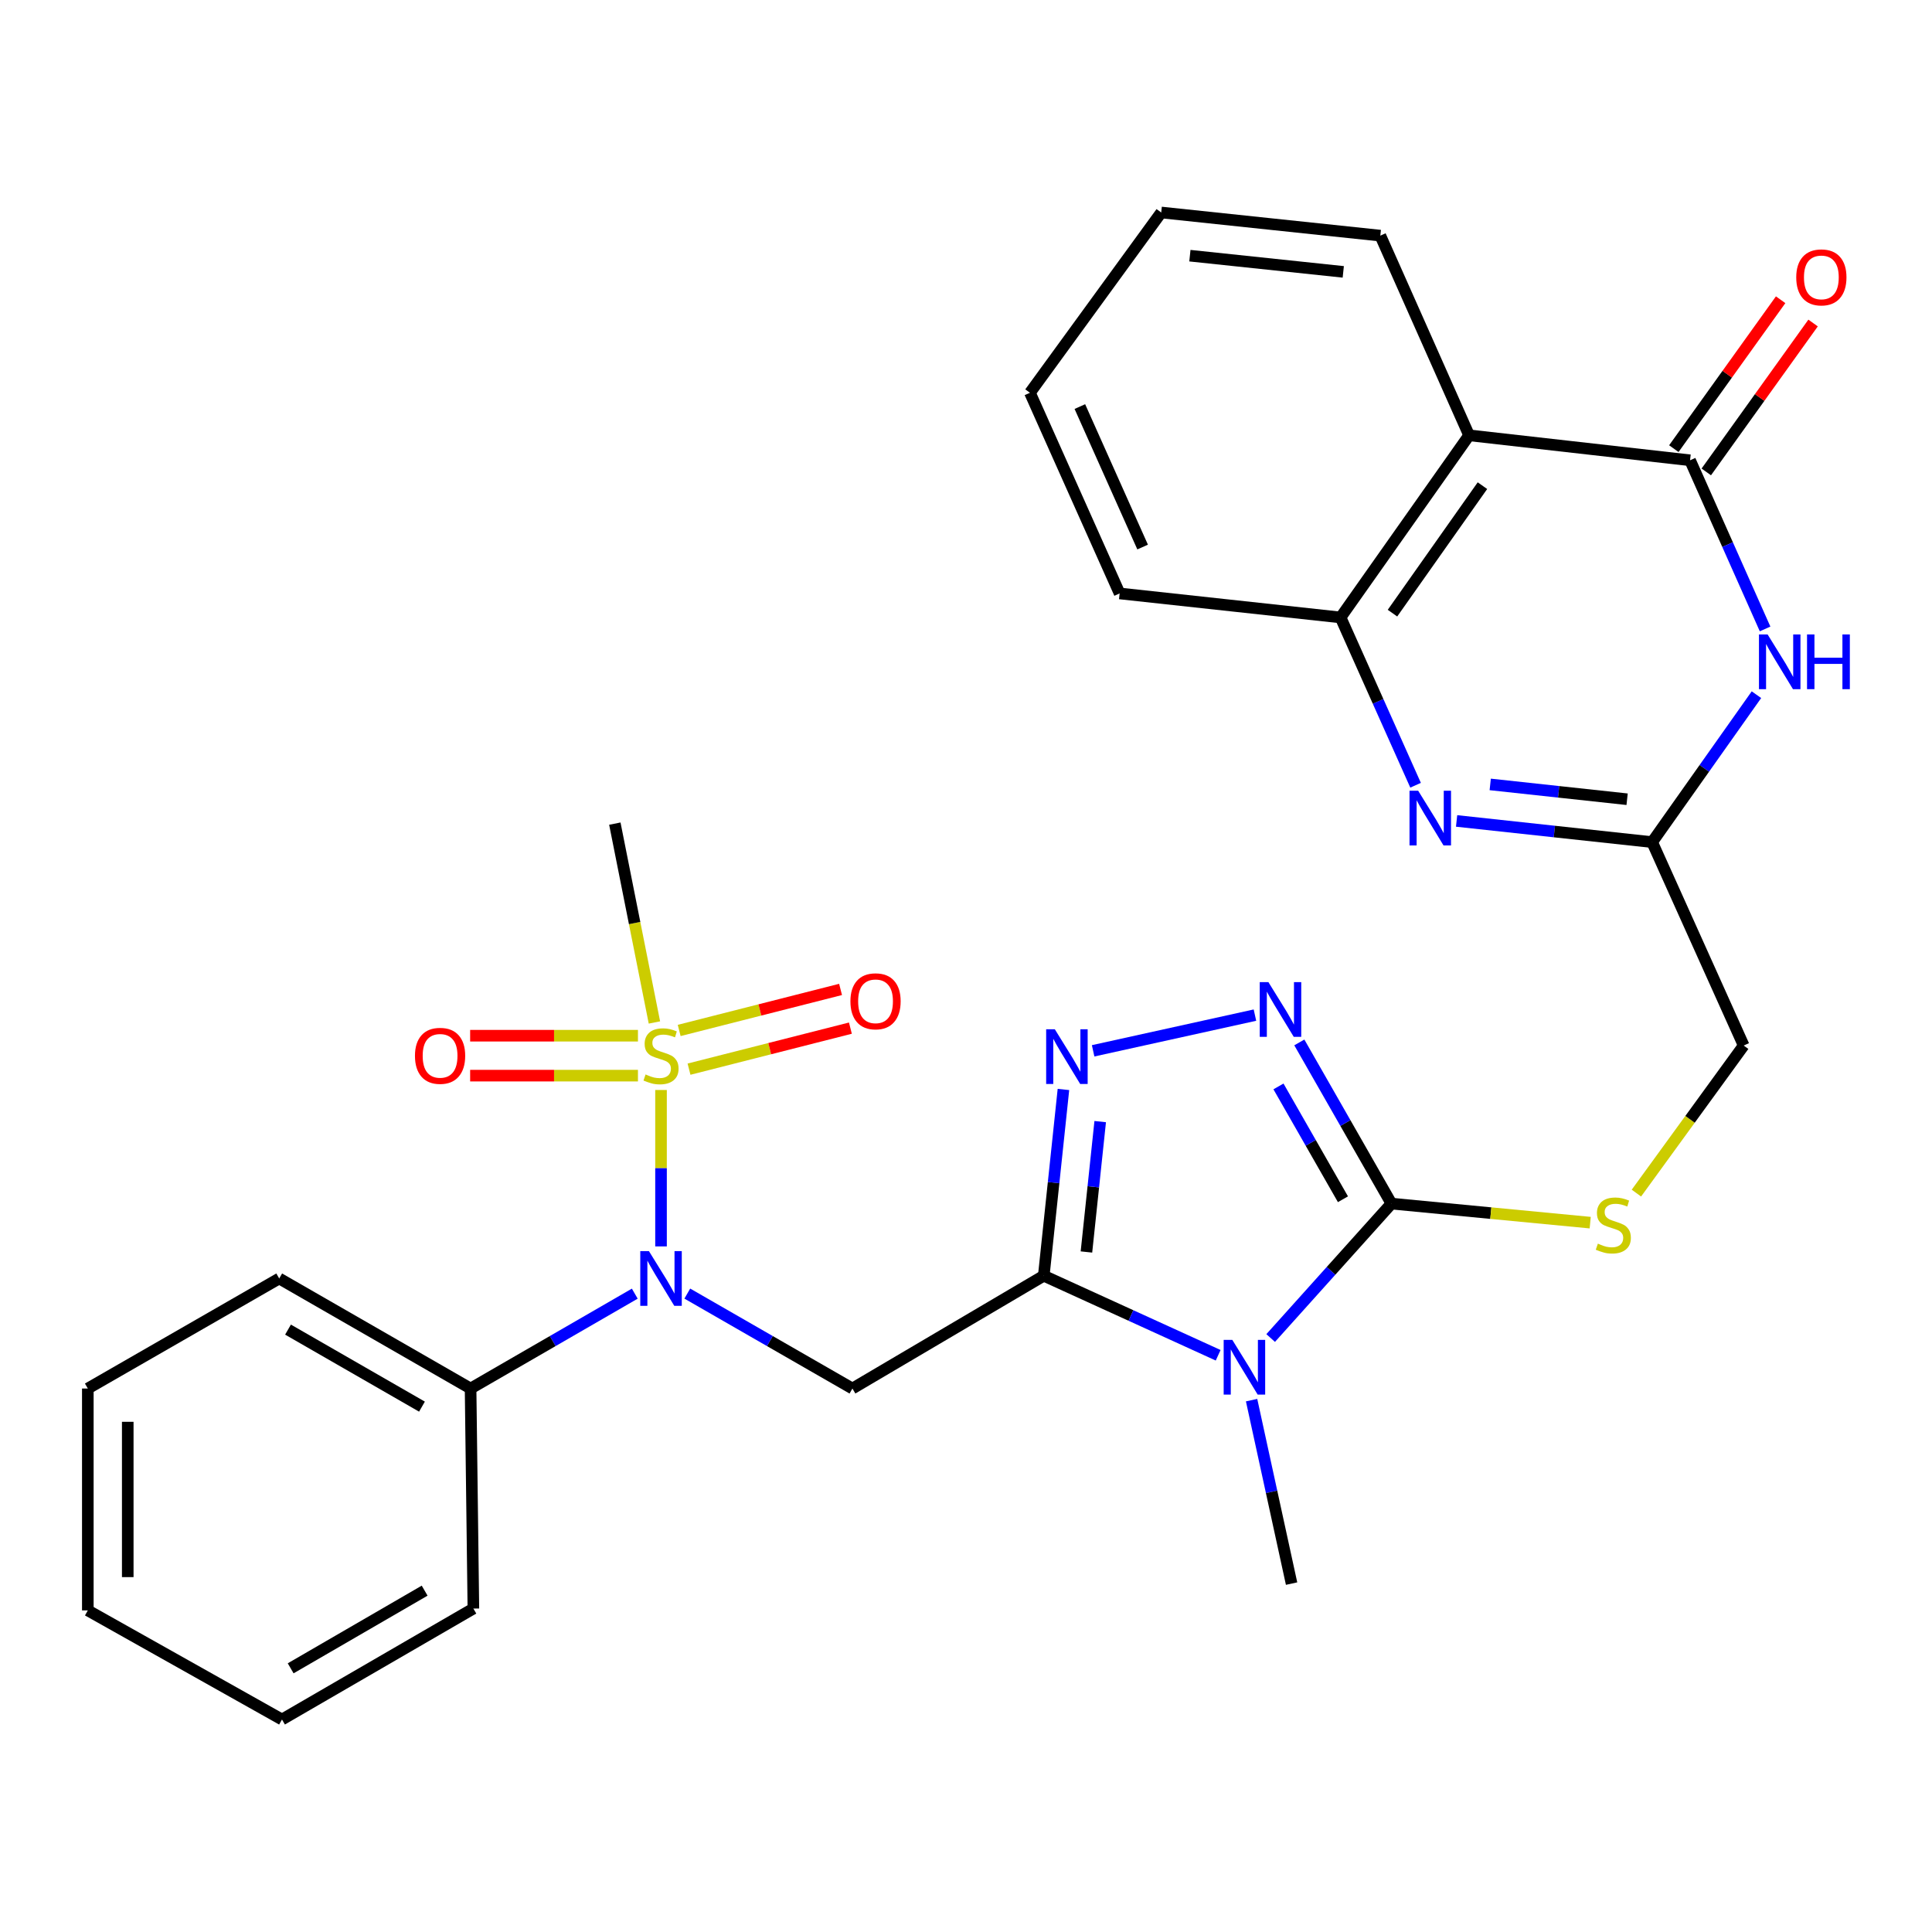 <?xml version='1.0' encoding='iso-8859-1'?>
<svg version='1.1' baseProfile='full'
              xmlns='http://www.w3.org/2000/svg'
                      xmlns:rdkit='http://www.rdkit.org/xml'
                      xmlns:xlink='http://www.w3.org/1999/xlink'
                  xml:space='preserve'
width='1000px' height='1000px' viewBox='0 0 1000 1000'>
<!-- END OF HEADER -->
<rect style='opacity:1.0;fill:#FFFFFF;stroke:none' width='1000' height='1000' x='0' y='0'> </rect>
<path class='bond-0' d='M 540.254,660.317 L 585.385,680.901' style='fill:none;fill-rule:evenodd;stroke:#000000;stroke-width:6px;stroke-linecap:butt;stroke-linejoin:miter;stroke-opacity:1' />
<path class='bond-0' d='M 585.385,680.901 L 630.515,701.485' style='fill:none;fill-rule:evenodd;stroke:#0000FF;stroke-width:6px;stroke-linecap:butt;stroke-linejoin:miter;stroke-opacity:1' />
<path class='bond-3' d='M 540.254,660.317 L 545.345,612.113' style='fill:none;fill-rule:evenodd;stroke:#000000;stroke-width:6px;stroke-linecap:butt;stroke-linejoin:miter;stroke-opacity:1' />
<path class='bond-3' d='M 545.345,612.113 L 550.435,563.909' style='fill:none;fill-rule:evenodd;stroke:#0000FF;stroke-width:6px;stroke-linecap:butt;stroke-linejoin:miter;stroke-opacity:1' />
<path class='bond-3' d='M 562.337,648.026 L 565.9,614.283' style='fill:none;fill-rule:evenodd;stroke:#000000;stroke-width:6px;stroke-linecap:butt;stroke-linejoin:miter;stroke-opacity:1' />
<path class='bond-3' d='M 565.9,614.283 L 569.463,580.541' style='fill:none;fill-rule:evenodd;stroke:#0000FF;stroke-width:6px;stroke-linecap:butt;stroke-linejoin:miter;stroke-opacity:1' />
<path class='bond-4' d='M 540.254,660.317 L 441.212,718.698' style='fill:none;fill-rule:evenodd;stroke:#000000;stroke-width:6px;stroke-linecap:butt;stroke-linejoin:miter;stroke-opacity:1' />
<path class='bond-2' d='M 657.695,692.563 L 688.951,657.774' style='fill:none;fill-rule:evenodd;stroke:#0000FF;stroke-width:6px;stroke-linecap:butt;stroke-linejoin:miter;stroke-opacity:1' />
<path class='bond-2' d='M 688.951,657.774 L 720.208,622.985' style='fill:none;fill-rule:evenodd;stroke:#000000;stroke-width:6px;stroke-linecap:butt;stroke-linejoin:miter;stroke-opacity:1' />
<path class='bond-19' d='M 647.82,724.711 L 658.171,772.19' style='fill:none;fill-rule:evenodd;stroke:#0000FF;stroke-width:6px;stroke-linecap:butt;stroke-linejoin:miter;stroke-opacity:1' />
<path class='bond-19' d='M 658.171,772.19 L 668.522,819.669' style='fill:none;fill-rule:evenodd;stroke:#000000;stroke-width:6px;stroke-linecap:butt;stroke-linejoin:miter;stroke-opacity:1' />
<path class='bond-1' d='M 342.146,564.178 L 342.146,604.66' style='fill:none;fill-rule:evenodd;stroke:#CCCC00;stroke-width:6px;stroke-linecap:butt;stroke-linejoin:miter;stroke-opacity:1' />
<path class='bond-1' d='M 342.146,604.66 L 342.146,645.142' style='fill:none;fill-rule:evenodd;stroke:#0000FF;stroke-width:6px;stroke-linecap:butt;stroke-linejoin:miter;stroke-opacity:1' />
<path class='bond-14' d='M 330.207,536.08 L 286.776,536.08' style='fill:none;fill-rule:evenodd;stroke:#CCCC00;stroke-width:6px;stroke-linecap:butt;stroke-linejoin:miter;stroke-opacity:1' />
<path class='bond-14' d='M 286.776,536.08 L 243.345,536.08' style='fill:none;fill-rule:evenodd;stroke:#FF0000;stroke-width:6px;stroke-linecap:butt;stroke-linejoin:miter;stroke-opacity:1' />
<path class='bond-14' d='M 330.207,556.75 L 286.776,556.75' style='fill:none;fill-rule:evenodd;stroke:#CCCC00;stroke-width:6px;stroke-linecap:butt;stroke-linejoin:miter;stroke-opacity:1' />
<path class='bond-14' d='M 286.776,556.75 L 243.345,556.75' style='fill:none;fill-rule:evenodd;stroke:#FF0000;stroke-width:6px;stroke-linecap:butt;stroke-linejoin:miter;stroke-opacity:1' />
<path class='bond-15' d='M 356.636,553.395 L 398.402,542.778' style='fill:none;fill-rule:evenodd;stroke:#CCCC00;stroke-width:6px;stroke-linecap:butt;stroke-linejoin:miter;stroke-opacity:1' />
<path class='bond-15' d='M 398.402,542.778 L 440.168,532.16' style='fill:none;fill-rule:evenodd;stroke:#FF0000;stroke-width:6px;stroke-linecap:butt;stroke-linejoin:miter;stroke-opacity:1' />
<path class='bond-15' d='M 351.544,533.362 L 393.309,522.745' style='fill:none;fill-rule:evenodd;stroke:#CCCC00;stroke-width:6px;stroke-linecap:butt;stroke-linejoin:miter;stroke-opacity:1' />
<path class='bond-15' d='M 393.309,522.745 L 435.075,512.128' style='fill:none;fill-rule:evenodd;stroke:#FF0000;stroke-width:6px;stroke-linecap:butt;stroke-linejoin:miter;stroke-opacity:1' />
<path class='bond-20' d='M 338.726,529.233 L 328.482,477.767' style='fill:none;fill-rule:evenodd;stroke:#CCCC00;stroke-width:6px;stroke-linecap:butt;stroke-linejoin:miter;stroke-opacity:1' />
<path class='bond-20' d='M 328.482,477.767 L 318.238,426.301' style='fill:none;fill-rule:evenodd;stroke:#000000;stroke-width:6px;stroke-linecap:butt;stroke-linejoin:miter;stroke-opacity:1' />
<path class='bond-13' d='M 720.208,622.985 L 771.647,627.913' style='fill:none;fill-rule:evenodd;stroke:#000000;stroke-width:6px;stroke-linecap:butt;stroke-linejoin:miter;stroke-opacity:1' />
<path class='bond-13' d='M 771.647,627.913 L 823.087,632.84' style='fill:none;fill-rule:evenodd;stroke:#CCCC00;stroke-width:6px;stroke-linecap:butt;stroke-linejoin:miter;stroke-opacity:1' />
<path class='bond-30' d='M 720.208,622.985 L 696.367,581.273' style='fill:none;fill-rule:evenodd;stroke:#000000;stroke-width:6px;stroke-linecap:butt;stroke-linejoin:miter;stroke-opacity:1' />
<path class='bond-30' d='M 696.367,581.273 L 672.527,539.56' style='fill:none;fill-rule:evenodd;stroke:#0000FF;stroke-width:6px;stroke-linecap:butt;stroke-linejoin:miter;stroke-opacity:1' />
<path class='bond-30' d='M 695.11,620.728 L 678.422,591.529' style='fill:none;fill-rule:evenodd;stroke:#000000;stroke-width:6px;stroke-linecap:butt;stroke-linejoin:miter;stroke-opacity:1' />
<path class='bond-30' d='M 678.422,591.529 L 661.733,562.331' style='fill:none;fill-rule:evenodd;stroke:#0000FF;stroke-width:6px;stroke-linecap:butt;stroke-linejoin:miter;stroke-opacity:1' />
<path class='bond-6' d='M 565.802,543.903 L 649.557,525.424' style='fill:none;fill-rule:evenodd;stroke:#0000FF;stroke-width:6px;stroke-linecap:butt;stroke-linejoin:miter;stroke-opacity:1' />
<path class='bond-7' d='M 441.212,718.698 L 398.477,694.128' style='fill:none;fill-rule:evenodd;stroke:#000000;stroke-width:6px;stroke-linecap:butt;stroke-linejoin:miter;stroke-opacity:1' />
<path class='bond-7' d='M 398.477,694.128 L 355.743,669.558' style='fill:none;fill-rule:evenodd;stroke:#0000FF;stroke-width:6px;stroke-linecap:butt;stroke-linejoin:miter;stroke-opacity:1' />
<path class='bond-5' d='M 874.772,238.24 L 894.189,281.89' style='fill:none;fill-rule:evenodd;stroke:#000000;stroke-width:6px;stroke-linecap:butt;stroke-linejoin:miter;stroke-opacity:1' />
<path class='bond-5' d='M 894.189,281.89 L 913.607,325.54' style='fill:none;fill-rule:evenodd;stroke:#0000FF;stroke-width:6px;stroke-linecap:butt;stroke-linejoin:miter;stroke-opacity:1' />
<path class='bond-16' d='M 883.17,244.264 L 910.81,205.727' style='fill:none;fill-rule:evenodd;stroke:#000000;stroke-width:6px;stroke-linecap:butt;stroke-linejoin:miter;stroke-opacity:1' />
<path class='bond-16' d='M 910.81,205.727 L 938.45,167.191' style='fill:none;fill-rule:evenodd;stroke:#FF0000;stroke-width:6px;stroke-linecap:butt;stroke-linejoin:miter;stroke-opacity:1' />
<path class='bond-16' d='M 866.374,232.217 L 894.014,193.68' style='fill:none;fill-rule:evenodd;stroke:#000000;stroke-width:6px;stroke-linecap:butt;stroke-linejoin:miter;stroke-opacity:1' />
<path class='bond-16' d='M 894.014,193.68 L 921.654,155.144' style='fill:none;fill-rule:evenodd;stroke:#FF0000;stroke-width:6px;stroke-linecap:butt;stroke-linejoin:miter;stroke-opacity:1' />
<path class='bond-32' d='M 874.772,238.24 L 760.399,225.322' style='fill:none;fill-rule:evenodd;stroke:#000000;stroke-width:6px;stroke-linecap:butt;stroke-linejoin:miter;stroke-opacity:1' />
<path class='bond-17' d='M 328.56,669.591 L 286.067,694.144' style='fill:none;fill-rule:evenodd;stroke:#0000FF;stroke-width:6px;stroke-linecap:butt;stroke-linejoin:miter;stroke-opacity:1' />
<path class='bond-17' d='M 286.067,694.144 L 243.574,718.698' style='fill:none;fill-rule:evenodd;stroke:#000000;stroke-width:6px;stroke-linecap:butt;stroke-linejoin:miter;stroke-opacity:1' />
<path class='bond-8' d='M 909.135,359.572 L 882.141,397.725' style='fill:none;fill-rule:evenodd;stroke:#0000FF;stroke-width:6px;stroke-linecap:butt;stroke-linejoin:miter;stroke-opacity:1' />
<path class='bond-8' d='M 882.141,397.725 L 855.147,435.878' style='fill:none;fill-rule:evenodd;stroke:#000000;stroke-width:6px;stroke-linecap:butt;stroke-linejoin:miter;stroke-opacity:1' />
<path class='bond-9' d='M 753.931,424.917 L 804.539,430.398' style='fill:none;fill-rule:evenodd;stroke:#0000FF;stroke-width:6px;stroke-linecap:butt;stroke-linejoin:miter;stroke-opacity:1' />
<path class='bond-9' d='M 804.539,430.398 L 855.147,435.878' style='fill:none;fill-rule:evenodd;stroke:#000000;stroke-width:6px;stroke-linecap:butt;stroke-linejoin:miter;stroke-opacity:1' />
<path class='bond-9' d='M 771.339,406.012 L 806.764,409.848' style='fill:none;fill-rule:evenodd;stroke:#0000FF;stroke-width:6px;stroke-linecap:butt;stroke-linejoin:miter;stroke-opacity:1' />
<path class='bond-9' d='M 806.764,409.848 L 842.19,413.684' style='fill:none;fill-rule:evenodd;stroke:#000000;stroke-width:6px;stroke-linecap:butt;stroke-linejoin:miter;stroke-opacity:1' />
<path class='bond-12' d='M 732.702,406.437 L 713.289,363.012' style='fill:none;fill-rule:evenodd;stroke:#0000FF;stroke-width:6px;stroke-linecap:butt;stroke-linejoin:miter;stroke-opacity:1' />
<path class='bond-12' d='M 713.289,363.012 L 693.877,319.587' style='fill:none;fill-rule:evenodd;stroke:#000000;stroke-width:6px;stroke-linecap:butt;stroke-linejoin:miter;stroke-opacity:1' />
<path class='bond-10' d='M 760.399,225.322 L 693.877,319.587' style='fill:none;fill-rule:evenodd;stroke:#000000;stroke-width:6px;stroke-linecap:butt;stroke-linejoin:miter;stroke-opacity:1' />
<path class='bond-10' d='M 767.309,251.379 L 720.743,317.365' style='fill:none;fill-rule:evenodd;stroke:#000000;stroke-width:6px;stroke-linecap:butt;stroke-linejoin:miter;stroke-opacity:1' />
<path class='bond-21' d='M 760.399,225.322 L 714.455,121.961' style='fill:none;fill-rule:evenodd;stroke:#000000;stroke-width:6px;stroke-linecap:butt;stroke-linejoin:miter;stroke-opacity:1' />
<path class='bond-11' d='M 855.147,435.878 L 902.527,541.167' style='fill:none;fill-rule:evenodd;stroke:#000000;stroke-width:6px;stroke-linecap:butt;stroke-linejoin:miter;stroke-opacity:1' />
<path class='bond-22' d='M 693.877,319.587 L 579.515,307.163' style='fill:none;fill-rule:evenodd;stroke:#000000;stroke-width:6px;stroke-linecap:butt;stroke-linejoin:miter;stroke-opacity:1' />
<path class='bond-18' d='M 847,617.549 L 874.763,579.358' style='fill:none;fill-rule:evenodd;stroke:#CCCC00;stroke-width:6px;stroke-linecap:butt;stroke-linejoin:miter;stroke-opacity:1' />
<path class='bond-18' d='M 874.763,579.358 L 902.527,541.167' style='fill:none;fill-rule:evenodd;stroke:#000000;stroke-width:6px;stroke-linecap:butt;stroke-linejoin:miter;stroke-opacity:1' />
<path class='bond-23' d='M 243.574,718.698 L 144.52,661.741' style='fill:none;fill-rule:evenodd;stroke:#000000;stroke-width:6px;stroke-linecap:butt;stroke-linejoin:miter;stroke-opacity:1' />
<path class='bond-23' d='M 218.413,728.073 L 149.075,688.203' style='fill:none;fill-rule:evenodd;stroke:#000000;stroke-width:6px;stroke-linecap:butt;stroke-linejoin:miter;stroke-opacity:1' />
<path class='bond-24' d='M 243.574,718.698 L 245.021,832.588' style='fill:none;fill-rule:evenodd;stroke:#000000;stroke-width:6px;stroke-linecap:butt;stroke-linejoin:miter;stroke-opacity:1' />
<path class='bond-33' d='M 714.455,121.961 L 601.046,109.984' style='fill:none;fill-rule:evenodd;stroke:#000000;stroke-width:6px;stroke-linecap:butt;stroke-linejoin:miter;stroke-opacity:1' />
<path class='bond-33' d='M 695.273,140.72 L 615.887,132.336' style='fill:none;fill-rule:evenodd;stroke:#000000;stroke-width:6px;stroke-linecap:butt;stroke-linejoin:miter;stroke-opacity:1' />
<path class='bond-26' d='M 579.515,307.163 L 533.1,203.297' style='fill:none;fill-rule:evenodd;stroke:#000000;stroke-width:6px;stroke-linecap:butt;stroke-linejoin:miter;stroke-opacity:1' />
<path class='bond-26' d='M 591.424,283.15 L 558.934,210.444' style='fill:none;fill-rule:evenodd;stroke:#000000;stroke-width:6px;stroke-linecap:butt;stroke-linejoin:miter;stroke-opacity:1' />
<path class='bond-27' d='M 144.52,661.741 L 45.455,718.698' style='fill:none;fill-rule:evenodd;stroke:#000000;stroke-width:6px;stroke-linecap:butt;stroke-linejoin:miter;stroke-opacity:1' />
<path class='bond-28' d='M 245.021,832.588 L 145.956,890.016' style='fill:none;fill-rule:evenodd;stroke:#000000;stroke-width:6px;stroke-linecap:butt;stroke-linejoin:miter;stroke-opacity:1' />
<path class='bond-28' d='M 219.795,823.32 L 150.449,863.519' style='fill:none;fill-rule:evenodd;stroke:#000000;stroke-width:6px;stroke-linecap:butt;stroke-linejoin:miter;stroke-opacity:1' />
<path class='bond-25' d='M 601.046,109.984 L 533.1,203.297' style='fill:none;fill-rule:evenodd;stroke:#000000;stroke-width:6px;stroke-linecap:butt;stroke-linejoin:miter;stroke-opacity:1' />
<path class='bond-31' d='M 45.455,718.698 L 45.455,833.541' style='fill:none;fill-rule:evenodd;stroke:#000000;stroke-width:6px;stroke-linecap:butt;stroke-linejoin:miter;stroke-opacity:1' />
<path class='bond-31' d='M 66.124,735.924 L 66.124,816.315' style='fill:none;fill-rule:evenodd;stroke:#000000;stroke-width:6px;stroke-linecap:butt;stroke-linejoin:miter;stroke-opacity:1' />
<path class='bond-29' d='M 145.956,890.016 L 45.455,833.541' style='fill:none;fill-rule:evenodd;stroke:#000000;stroke-width:6px;stroke-linecap:butt;stroke-linejoin:miter;stroke-opacity:1' />
<path  class='atom-1' d='M 637.848 693.525
L 647.128 708.525
Q 648.048 710.005, 649.528 712.685
Q 651.008 715.365, 651.088 715.525
L 651.088 693.525
L 654.848 693.525
L 654.848 721.845
L 650.968 721.845
L 641.008 705.445
Q 639.848 703.525, 638.608 701.325
Q 637.408 699.125, 637.048 698.445
L 637.048 721.845
L 633.368 721.845
L 633.368 693.525
L 637.848 693.525
' fill='#0000FF'/>
<path  class='atom-2' d='M 334.146 556.135
Q 334.466 556.255, 335.786 556.815
Q 337.106 557.375, 338.546 557.735
Q 340.026 558.055, 341.466 558.055
Q 344.146 558.055, 345.706 556.775
Q 347.266 555.455, 347.266 553.175
Q 347.266 551.615, 346.466 550.655
Q 345.706 549.695, 344.506 549.175
Q 343.306 548.655, 341.306 548.055
Q 338.786 547.295, 337.266 546.575
Q 335.786 545.855, 334.706 544.335
Q 333.666 542.815, 333.666 540.255
Q 333.666 536.695, 336.066 534.495
Q 338.506 532.295, 343.306 532.295
Q 346.586 532.295, 350.306 533.855
L 349.386 536.935
Q 345.986 535.535, 343.426 535.535
Q 340.666 535.535, 339.146 536.695
Q 337.626 537.815, 337.666 539.775
Q 337.666 541.295, 338.426 542.215
Q 339.226 543.135, 340.346 543.655
Q 341.506 544.175, 343.426 544.775
Q 345.986 545.575, 347.506 546.375
Q 349.026 547.175, 350.106 548.815
Q 351.226 550.415, 351.226 553.175
Q 351.226 557.095, 348.586 559.215
Q 345.986 561.295, 341.626 561.295
Q 339.106 561.295, 337.186 560.735
Q 335.306 560.215, 333.066 559.295
L 334.146 556.135
' fill='#CCCC00'/>
<path  class='atom-4' d='M 545.971 532.737
L 555.251 547.737
Q 556.171 549.217, 557.651 551.897
Q 559.131 554.577, 559.211 554.737
L 559.211 532.737
L 562.971 532.737
L 562.971 561.057
L 559.091 561.057
L 549.131 544.657
Q 547.971 542.737, 546.731 540.537
Q 545.531 538.337, 545.171 537.657
L 545.171 561.057
L 541.491 561.057
L 541.491 532.737
L 545.971 532.737
' fill='#0000FF'/>
<path  class='atom-7' d='M 656.52 508.347
L 665.8 523.347
Q 666.72 524.827, 668.2 527.507
Q 669.68 530.187, 669.76 530.347
L 669.76 508.347
L 673.52 508.347
L 673.52 536.667
L 669.64 536.667
L 659.68 520.267
Q 658.52 518.347, 657.28 516.147
Q 656.08 513.947, 655.72 513.267
L 655.72 536.667
L 652.04 536.667
L 652.04 508.347
L 656.52 508.347
' fill='#0000FF'/>
<path  class='atom-8' d='M 335.886 647.581
L 345.166 662.581
Q 346.086 664.061, 347.566 666.741
Q 349.046 669.421, 349.126 669.581
L 349.126 647.581
L 352.886 647.581
L 352.886 675.901
L 349.006 675.901
L 339.046 659.501
Q 337.886 657.581, 336.646 655.381
Q 335.446 653.181, 335.086 652.501
L 335.086 675.901
L 331.406 675.901
L 331.406 647.581
L 335.886 647.581
' fill='#0000FF'/>
<path  class='atom-9' d='M 914.915 328.394
L 924.195 343.394
Q 925.115 344.874, 926.595 347.554
Q 928.075 350.234, 928.155 350.394
L 928.155 328.394
L 931.915 328.394
L 931.915 356.714
L 928.035 356.714
L 918.075 340.314
Q 916.915 338.394, 915.675 336.194
Q 914.475 333.994, 914.115 333.314
L 914.115 356.714
L 910.435 356.714
L 910.435 328.394
L 914.915 328.394
' fill='#0000FF'/>
<path  class='atom-9' d='M 935.315 328.394
L 939.155 328.394
L 939.155 340.434
L 953.635 340.434
L 953.635 328.394
L 957.475 328.394
L 957.475 356.714
L 953.635 356.714
L 953.635 343.634
L 939.155 343.634
L 939.155 356.714
L 935.315 356.714
L 935.315 328.394
' fill='#0000FF'/>
<path  class='atom-10' d='M 734.043 409.281
L 743.323 424.281
Q 744.243 425.761, 745.723 428.441
Q 747.203 431.121, 747.283 431.281
L 747.283 409.281
L 751.043 409.281
L 751.043 437.601
L 747.163 437.601
L 737.203 421.201
Q 736.043 419.281, 734.803 417.081
Q 733.603 414.881, 733.243 414.201
L 733.243 437.601
L 729.563 437.601
L 729.563 409.281
L 734.043 409.281
' fill='#0000FF'/>
<path  class='atom-14' d='M 827.051 643.706
Q 827.371 643.826, 828.691 644.386
Q 830.011 644.946, 831.451 645.306
Q 832.931 645.626, 834.371 645.626
Q 837.051 645.626, 838.611 644.346
Q 840.171 643.026, 840.171 640.746
Q 840.171 639.186, 839.371 638.226
Q 838.611 637.266, 837.411 636.746
Q 836.211 636.226, 834.211 635.626
Q 831.691 634.866, 830.171 634.146
Q 828.691 633.426, 827.611 631.906
Q 826.571 630.386, 826.571 627.826
Q 826.571 624.266, 828.971 622.066
Q 831.411 619.866, 836.211 619.866
Q 839.491 619.866, 843.211 621.426
L 842.291 624.506
Q 838.891 623.106, 836.331 623.106
Q 833.571 623.106, 832.051 624.266
Q 830.531 625.386, 830.571 627.346
Q 830.571 628.866, 831.331 629.786
Q 832.131 630.706, 833.251 631.226
Q 834.411 631.746, 836.331 632.346
Q 838.891 633.146, 840.411 633.946
Q 841.931 634.746, 843.011 636.386
Q 844.131 637.986, 844.131 640.746
Q 844.131 644.666, 841.491 646.786
Q 838.891 648.866, 834.531 648.866
Q 832.011 648.866, 830.091 648.306
Q 828.211 647.786, 825.971 646.866
L 827.051 643.706
' fill='#CCCC00'/>
<path  class='atom-15' d='M 214.785 546.495
Q 214.785 539.695, 218.145 535.895
Q 221.505 532.095, 227.785 532.095
Q 234.065 532.095, 237.425 535.895
Q 240.785 539.695, 240.785 546.495
Q 240.785 553.375, 237.385 557.295
Q 233.985 561.175, 227.785 561.175
Q 221.545 561.175, 218.145 557.295
Q 214.785 553.415, 214.785 546.495
M 227.785 557.975
Q 232.105 557.975, 234.425 555.095
Q 236.785 552.175, 236.785 546.495
Q 236.785 540.935, 234.425 538.135
Q 232.105 535.295, 227.785 535.295
Q 223.465 535.295, 221.105 538.095
Q 218.785 540.895, 218.785 546.495
Q 218.785 552.215, 221.105 555.095
Q 223.465 557.975, 227.785 557.975
' fill='#FF0000'/>
<path  class='atom-16' d='M 440.177 518.269
Q 440.177 511.469, 443.537 507.669
Q 446.897 503.869, 453.177 503.869
Q 459.457 503.869, 462.817 507.669
Q 466.177 511.469, 466.177 518.269
Q 466.177 525.149, 462.777 529.069
Q 459.377 532.949, 453.177 532.949
Q 446.937 532.949, 443.537 529.069
Q 440.177 525.189, 440.177 518.269
M 453.177 529.749
Q 457.497 529.749, 459.817 526.869
Q 462.177 523.949, 462.177 518.269
Q 462.177 512.709, 459.817 509.909
Q 457.497 507.069, 453.177 507.069
Q 448.857 507.069, 446.497 509.869
Q 444.177 512.669, 444.177 518.269
Q 444.177 523.989, 446.497 526.869
Q 448.857 529.749, 453.177 529.749
' fill='#FF0000'/>
<path  class='atom-17' d='M 929.729 143.572
Q 929.729 136.772, 933.089 132.972
Q 936.449 129.172, 942.729 129.172
Q 949.009 129.172, 952.369 132.972
Q 955.729 136.772, 955.729 143.572
Q 955.729 150.452, 952.329 154.372
Q 948.929 158.252, 942.729 158.252
Q 936.489 158.252, 933.089 154.372
Q 929.729 150.492, 929.729 143.572
M 942.729 155.052
Q 947.049 155.052, 949.369 152.172
Q 951.729 149.252, 951.729 143.572
Q 951.729 138.012, 949.369 135.212
Q 947.049 132.372, 942.729 132.372
Q 938.409 132.372, 936.049 135.172
Q 933.729 137.972, 933.729 143.572
Q 933.729 149.292, 936.049 152.172
Q 938.409 155.052, 942.729 155.052
' fill='#FF0000'/>
</svg>
